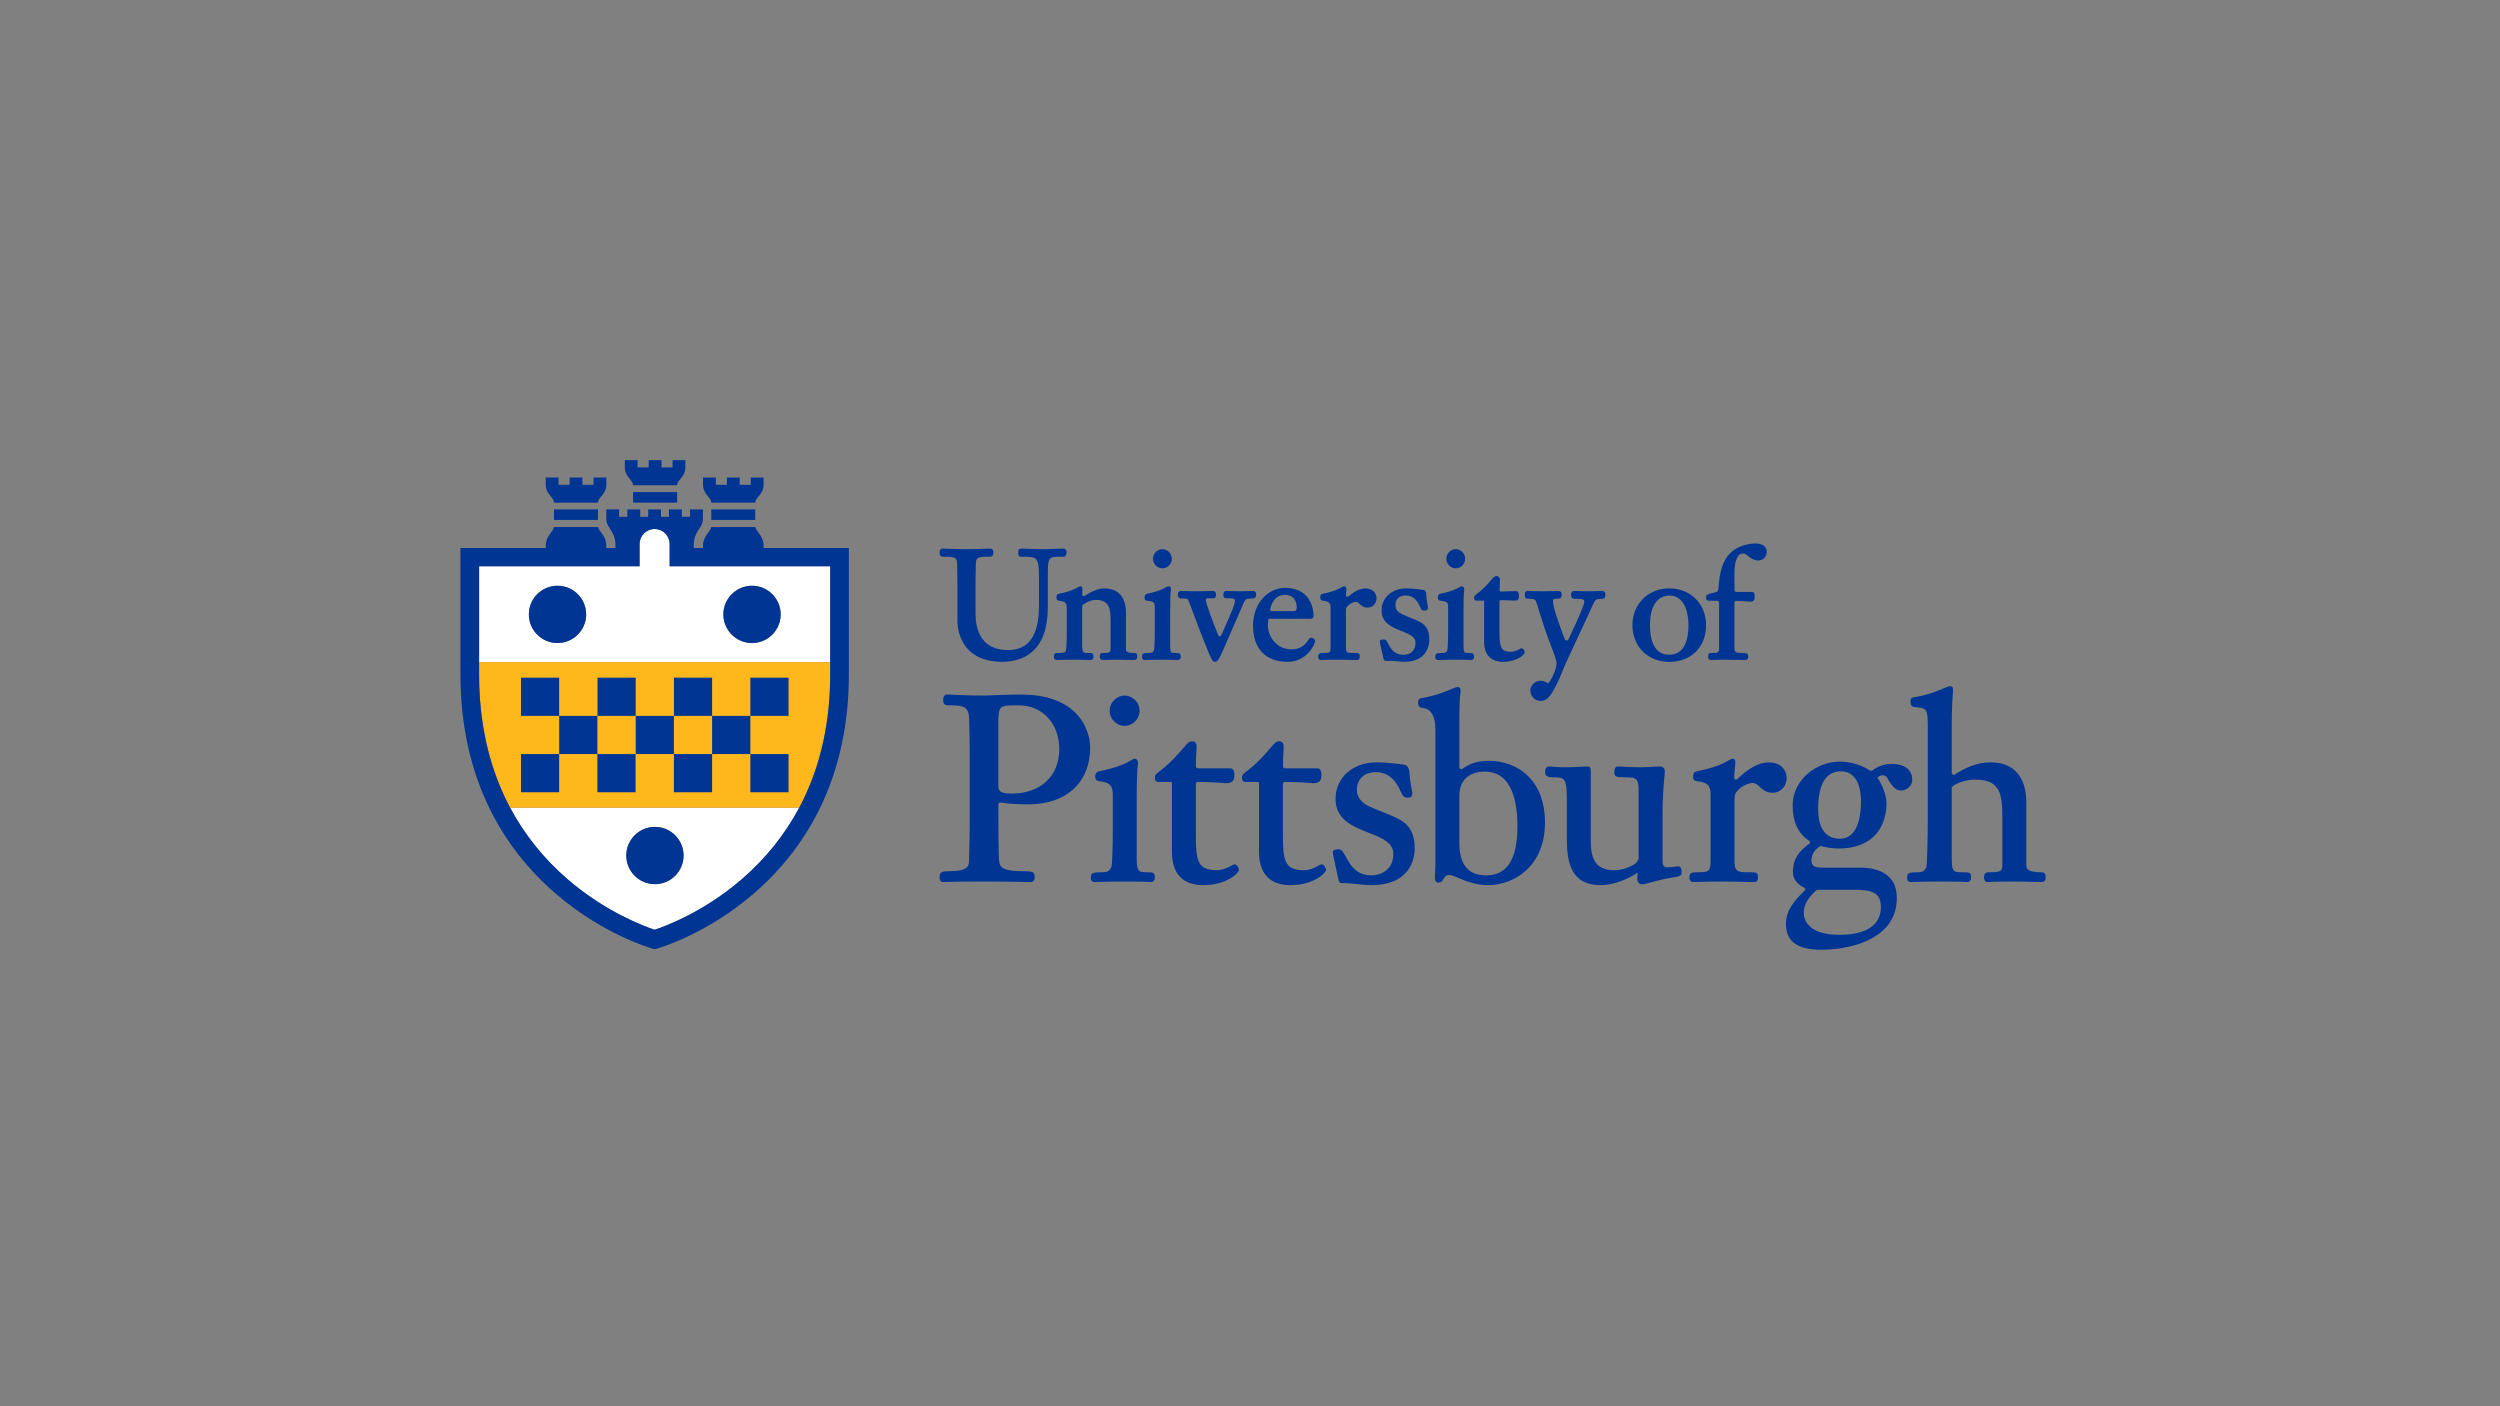 <?xml version="1.0" encoding="UTF-8"?><svg id="LOGO" xmlns="http://www.w3.org/2000/svg" viewBox="0 0 1250 703"><rect x="0" y="0" width="1250" height="703" fill="#808080" stroke="none"/><defs><style>.cls-1{fill:none;}.cls-1,.cls-2,.cls-3,.cls-4{stroke-width:0px;}.cls-2{fill:#003594;}.cls-3{fill:#fff;}.cls-4{fill:#ffb81c;}</style></defs><g id="U_Pittsburgh"><path class="cls-3" d="m255.071,403.859c7.194,13.499,16.86,25.535,28.781,35.812,19.071,16.442,38.424,23.539,43.477,25.205,5.053-1.664,24.405-8.75,43.475-25.185,11.928-10.28,21.598-22.323,28.793-35.833h-144.527Zm72.39,38.223c-7.899,0-14.327-6.411-14.327-14.311,0-7.899,6.428-14.327,14.327-14.327,7.9,0,14.323,6.428,14.323,14.327,0,7.9-6.423,14.311-14.323,14.311Zm7.358-158.941v-11.122c0-4.149-3.363-7.512-7.513-7.512-4.149,0-7.512,3.363-7.512,7.512v11.122h-80.239v47.966h175.545v-47.966h-80.281Zm-56.068,38.381c-7.899,0-14.327-6.428-14.327-14.327,0-7.891,6.428-14.319,14.327-14.319,7.9,0,14.328,6.428,14.328,14.319,0,7.899-6.428,14.327-14.328,14.327Zm97.26,0c-7.9,0-14.328-6.428-14.328-14.327,0-7.891,6.428-14.319,14.328-14.319,7.899,0,14.323,6.428,14.323,14.319,0,7.899-6.424,14.327-14.323,14.327Z"/><path class="cls-1" d="m415.101,283.141h-80.281v-11.122c0-4.149-3.364-7.512-7.513-7.512s-7.513,3.363-7.513,7.512v11.122h-80.239v47.966h175.545v-47.966Z"/><path class="cls-1" d="m255.071,403.859c7.194,13.499,16.86,25.535,28.781,35.812,19.071,16.442,38.424,23.539,43.477,25.205,5.053-1.664,24.405-8.75,43.475-25.185,11.928-10.28,21.598-22.323,28.793-35.833h-144.527Z"/><path class="cls-4" d="m401.255,400.645c9.187-18.554,13.845-39.868,13.845-63.351v-6.188h-175.545v6.188c0,23.47,4.658,44.776,13.845,63.327.539,1.089,1.099,2.166,1.67,3.237h144.527c.566-1.063,1.122-2.133,1.657-3.214Z"/><path class="cls-2" d="m316.524,246.045h22.042v5.295h-22.042v-5.295Zm22.021-3.414c0-2.801,4.13-3.976,4.13-8.927v-3.639h-6.402v3.639h-5.536v-3.639h-6.402v3.639h-5.536v-3.639h-6.402v3.639c0,4.766,4.129,6.126,4.129,8.927h22.021Zm-61.544,17.351h21.986v-5.295h-21.986v5.295Zm21.986-8.642c0-2.801,4.164-3.976,4.164-8.927v-3.639h-6.402v3.639h-5.536v-3.639h-6.402v3.639h-5.536v-3.639h-6.402v3.639c0,4.766,4.129,6.126,4.129,8.927h21.986Zm56.648,8.642h21.986v-5.295h-21.986v5.295Zm21.986-8.642c0-2.801,4.164-3.976,4.164-8.927v-3.639h-6.402v3.639h-5.536v-3.639h-6.402v3.639h-5.536v-3.639h-6.402v3.639c0,4.766,4.129,6.126,4.129,8.927h21.986Zm46.81,22.657v63.298c0,25.032-5.024,47.819-14.932,67.728-7.947,15.969-19.022,30.102-32.917,42.007-23.621,20.237-47.01,26.952-47.995,27.228l-1.261.354-1.261-.354c-.984-.277-24.373-7.005-47.993-27.249-13.894-11.908-24.969-26.042-32.916-42.008-9.908-19.907-14.932-42.686-14.932-67.705v-63.298h42.646v-1.195c0-4.766,3.76-6.959,4.129-9.312h21.986c.414,2.292,4.164,4.361,4.164,9.312v1.195h4.588v-1.224c0-7.529-4.59-8.564-4.59-13.333v-4.754h6.414v3.706h4.118v-3.706h6.434v3.706h3.991v-3.706h6.402v3.706h3.991v-3.706h6.434v3.706h4.118v-3.706h6.414v4.754c0,4.769-4.59,5.804-4.59,13.333v1.224h4.63v-1.195c0-4.766,3.76-6.959,4.129-9.312h21.986c.415,2.292,4.164,4.361,4.164,9.312v1.195h42.646Zm-24.833,129.863c.566-1.063,1.122-2.133,1.657-3.214,9.187-18.554,13.845-39.868,13.845-63.351v-54.154h-80.281v-11.122c0-4.149-3.364-7.512-7.513-7.512s-7.513,3.363-7.513,7.512v11.122h-80.239v54.154c0,23.47,4.658,44.776,13.845,63.327.539,1.089,1.099,2.166,1.67,3.237,7.194,13.499,16.86,25.535,28.781,35.812,19.071,16.442,38.424,23.539,43.477,25.205,5.053-1.664,24.405-8.75,43.475-25.185,11.928-10.28,21.598-22.323,28.793-35.833Zm-120.009-26.824h-19.106v19.106h19.106v-19.106Zm19.105-19.11h-19.105v19.11h19.105v-19.11Zm-19.105-19.1h-19.106v19.1h19.106v-19.1Zm114.688,38.21h-19.106v19.106h19.106v-19.106Zm0-38.21h-19.106v19.1h19.106v-19.1Zm-38.217,0h-19.095v19.1h19.095v-19.1Zm-19.095,19.1h-19.111v19.11h19.111v-19.11Zm38.206,0h-19.111v19.11h19.111v-19.11Zm-19.111,19.11h-19.095v19.106h19.095v-19.106Zm-38.266,0h-19.1v19.106h19.1v-19.106Zm.06-38.21h-19.1v19.1h19.1v-19.1Zm9.608,74.619c-7.899,0-14.327,6.428-14.327,14.327,0,7.9,6.428,14.311,14.327,14.311,7.9,0,14.323-6.411,14.323-14.311,0-7.899-6.423-14.327-14.323-14.327Zm-48.709-120.569c-7.899,0-14.327,6.428-14.327,14.319,0,7.899,6.428,14.327,14.327,14.327,7.9,0,14.328-6.428,14.328-14.327,0-7.891-6.428-14.319-14.328-14.319Zm97.26,0c-7.9,0-14.328,6.428-14.328,14.319,0,7.899,6.428,14.327,14.328,14.327,7.899,0,14.323-6.428,14.323-14.327,0-7.891-6.424-14.319-14.323-14.319Z"/><path class="cls-2" d="m471.377,278.354c6.586,0,7.123.304,7.185,4.072l.046,1.986c.055,2.371.103,4.417.103,8.68v17.346c0,3.418,1.086,20.469,22.517,20.469,5.906,0,11.366-1.867,14.981-5.12,5.188-4.671,7.711-12.044,7.711-22.541v-17.078c0-4.239.305-6.045,1.166-6.905.921-.919,2.801-.919,5.919-.91l.825.001c.826,0,1.45-.863,1.45-2.006,0-1.443-.547-2.06-1.826-2.06-.45,0-1.82.053-3.304.11-2.038.077-5.117.193-6.547.193-3.237,0-6.512-.132-8.684-.219l-.291-.012c-1.015-.041-1.754-.071-2.162-.071-.627,0-1.375.331-1.375,1.909,0,.645,0,2.158,1.375,2.158l.533-.001c3.534.004,5.679-.004,6.869,1.102,1.163,1.083,1.617,3.441,1.617,8.409v14.998c0,14.927-5.081,22.183-15.534,22.183-14.092,0-16.196-11.429-16.196-18.242v-13.712c0-4.262.048-6.309.103-8.68l.045-1.99c.062-3.764.6-4.068,7.186-4.068,1.603,0,1.603-1.678,1.603-2.309,0-1.214-.728-1.757-1.45-1.757-.113,0-.43.011-.905.029l-.685.025c-2.403.088-6.875.249-10.46.249-3.476,0-7.922-.16-10.353-.249l-.625-.022c-.521-.019-.87-.032-.991-.032-.721,0-1.449.544-1.449,1.757,0,.631,0,2.309,1.603,2.309Z"/><path class="cls-2" d="m528.249,298.696c0,.413,0,1.509,1.373,1.675,3.253.327,3.778,1.383,3.778,3.779v10.38c0,6.484-.237,10.162-.397,10.607-.323.764-.391,1.347-3.076,1.347-2.429,0-2.969,0-2.969,1.909,0,1.326.748,1.605,1.376,1.605.331,0,.731-.012,1.336-.032,1.442-.045,3.856-.12,8.893-.12,4.198,0,5.644.092,6.266.132l.102.006c.131.008.223.013.296.013,1.015,0,1.53-.591,1.53-1.756,0-1.757-.799-1.757-2.65-1.757-2.509,0-3.032,0-3.032-4.452v-18.791c0-.291.125-.566.344-.753,1.225-1.049,4.123-2.566,6.161-2.566,7.191,0,7.71,4.144,7.71,10.97v13.564c0,1.797-.402,2.028-3.948,2.028-1.261,0-1.425.921-1.425,1.834,0,1.598,1.078,1.68,1.294,1.68.156,0,.348-.009.643-.022.852-.042,2.626-.129,7.312-.129,2.257,0,6.659.151,7.653.151,1.216,0,1.832-.591,1.832-1.756,0-.481,0-1.757-1.53-1.757-4.151,0-4.151-1.038-4.151-1.954v-18.18c0-7.826-3.825-12.136-10.771-12.136-3.501,0-6.794,1.787-9.554,3.534-.31.195-.902.373-1.224.189-.329-.19-.301-.7-.287-1.077.021-.578.045-1.032.065-1.419.018-.327.029-.554.029-.684,0-.397,0-1.603-.999-1.603-.467,0-.845.223-1.383.54-1.083.638-3.338,1.967-9.367,3.186-.77.148-1.23.286-1.23,1.816Z"/><path class="cls-2" d="m572.394,329.997c.33,0,.729-.012,1.335-.032,1.44-.045,3.802-.12,8.836-.12,3.867,0,5.273.092,5.88.132l.101.006c.136.008.231.013.307.013,1.015,0,1.53-.591,1.53-1.756,0-1.757-1.141-1.757-2.584-1.757-2.508,0-2.712,0-2.712-4.452v-16.364c0-5.521.115-9.088.341-10.591.026-.153.389-1.923-1.193-1.923-.471,0-.852.226-1.38.539-1.081.639-3.331,1.968-9.37,3.188-.758.147-1.23.843-1.23,1.816,0,.413,0,1.509,1.373,1.675,3.253.327,3.778.84,3.778,3.238v10.921c0,6.486-.236,10.162-.396,10.606-.324.764-.816,1.348-2.501,1.348-2.434,0-3.496,0-3.496,1.909,0,1.326.752,1.605,1.383,1.605Z"/><path class="cls-2" d="m581.207,284.166c2.813,0,4.704-2.474,4.704-4.785,0-2.314-1.891-4.791-4.704-4.791-2.818,0-4.711,2.477-4.711,4.791,0,2.311,1.893,4.785,4.711,4.785Z"/><path class="cls-2" d="m592.01,299.292c.146,0,1.72-.114,2.119.708s2.326,6.037,4.059,10.739c2.063,5.592,6.29,16.002,6.515,16.503,1.137,2.516,1.656,3.665,2.832,3.665,1.087,0,1.986-.993,4.308-6.557.451-1.052,6.566-14.88,8.376-19.148,2.722-6.42,2.031-5.775,6.179-5.982h.139c.959-.106,1.546-.593,1.546-1.806,0-.928-.345-1.914-1.29-1.914-1.088,0-2.373.038-3.456.074l-.074.003c-1.138.039-2.247.074-3.3.074-1.036,0-2.148-.036-3.222-.072l-.154-.005c-1.052-.036-2.554-.074-3.554-.074-1.147,0-1.345,1.112-1.345,1.914,0,1.266.557,1.68,1.281,1.68,3.86,0,4.481.248,4.481,1.191,0,1.706-.992,4.372-6.633,16.952-.168.375-.485.965-.89.98-.406-.006-.777-.623-.933-.999-2.918-7.017-6.068-15.68-6.068-17.265,0-.177-.177-.759.623-.803.773-.042,1.819-.009,2.839-.012l.404.001c.898,0,1.245-.917,1.245-1.713,0-1.235-.513-1.928-1.336-1.928-.722,0-8.259.151-9.011.151-1.167,0-7.212-.149-7.221-.149-1.507,0-1.507,1.503-1.507,2.157,0,1.511,1.211,1.633,3.046,1.633Z"/><path class="cls-2" d="m643.806,330.906c10.301,0,13.802-9.55,13.802-10.392,0-.737-1.114-1.678-1.987-1.678-.69,0-1.086.606-1.474,1.2-.085.13-.174.266-.288.418-2.029,2.914-4.57,4.212-8.238,4.212-7.601,0-11.649-6.81-11.649-11.727,0-.966.034-1.832.104-2.644.045-.514.228-.9.748-.9h20.273c.459,0,1.678,0,1.678-1.605,0-1.42-.402-13.878-14.334-13.878-7.826,0-15.92,7.088-15.92,18.949,0,11.467,6.301,18.045,17.286,18.045Zm-8.673-26.545c1.154-4.604,3.612-6.937,7.308-6.937,1.774,0,5.901.626,5.901,6.423,0,1.48-.557,1.729-1.806,1.729h-10.434c-.31,0-.731-.042-.922-.288-.186-.238-.119-.639-.046-.927Z"/><path class="cls-2" d="m660.351,329.997c.46,0,1.089-.016,1.674-.036l.13-.005c1.258-.043,3.161-.11,7.164-.11,1.894,0,3.457.043,4.836.081,1.334.039,2.825.071,4.088.071.923,0,1.624-.142,1.624-1.83,0-1.833-.824-1.684-3.878-1.684-3.014,0-3.014-.857-3.014-3.698v-17.198c0-.669.057-1.493.329-1.915.866-1.348,3.088-2.768,4.656-2.768.746,0,1.228.446,1.896,1.064.87.809,1.954,1.816,3.935,1.816,2.805,0,4.481-2.319,4.481-4.56,0-2.998-2.258-5.013-5.618-5.013-2.44,0-5.14,1.255-8.026,3.729-.315.271-.964.588-1.332.399-.37-.189-.335-.818-.3-1.23.032-.389.066-.73.095-1.032l.011-.107c.057-.591.093-.973.093-1.289,0-.591-.291-1.528-1.072-1.528-.469,0-.851.226-1.381.537-1.079.639-3.325,1.966-9.369,3.189-1.141.231-1.23.842-1.23,1.816,0,.413,0,1.509,1.373,1.673,3.252.327,3.777,1.382,3.777,3.78v19.242c0,2.832-.26,3.092-3.096,3.092-1.876,0-3.117,0-3.117,1.756,0,1.296.567,1.757,1.271,1.757Z"/><path class="cls-2" d="m691.62,328.799c.105.575.236,1.372,1.019,1.585.691.188,1.25.03,2.962.03,1.422,0,5.179.493,6.566.493,11.395,0,12.501-8.477,12.501-11.074,0-7.226-3.817-8.729-9.1-10.808h-.001c-1.42-.558-3.031-1.19-4.735-2.003-1.169-.587-3.131-1.937-3.131-4.384,0-3.075,1.977-4.911,5.288-4.911,3.138,0,5.536,1.97,7.124,5.851l.135.326c.55,1.436,1.342,1.321,2.134,1.321,1.347,0,1.606-.566,1.606-1.377,0-.46-.112-1.036-.258-1.786-.206-1.046-.488-2.479-.577-4.273,0-1.639-.194-2.587-1.716-2.867-.426-.078-4.863-.708-8.374-.708-7.117,0-12.284,4.658-12.284,11.075,0,6.308,5.507,8.474,9.937,10.216,3.775,1.485,7.036,2.767,7.036,5.918,0,.997-.295,5.973-6.128,5.973-4.385,0-6.186-3-7.376-5.226-.712-1.332-1.099-2.426-2.164-2.426-1.418,0-2.2.21-2.2,1.024,0,.438.336,1.899,1.103,5.238.318,1.382.528,2.219.633,2.794Z"/><path class="cls-2" d="m719.011,329.997c.33,0,.729-.012,1.335-.032,1.44-.045,3.851-.12,8.886-.12,3.867,0,5.273.092,5.88.132l.101.006c.136.008.231.013.307.013,1.015,0,1.53-.591,1.53-1.756,0-1.757-1.141-1.757-2.584-1.757-2.508,0-2.712,0-2.712-4.452v-16.364c0-5.521.115-9.088.341-10.591.026-.153.034-.247.034-.32,0-1.107-.617-1.603-1.228-1.603-.471,0-.852.226-1.38.539-1.081.639-3.331,1.968-9.37,3.188-.758.147-1.23.843-1.23,1.816,0,.413,0,1.509,1.373,1.675,3.253.327,3.778.84,3.778,3.238v10.921c0,6.486-.236,10.162-.396,10.606-.324.764-.706,1.348-2.39,1.348-2.434,0-3.656,0-3.656,1.909,0,1.326.752,1.605,1.383,1.605Z"/><path class="cls-2" d="m727.874,284.166c2.813,0,4.704-2.474,4.704-4.785,0-2.314-1.891-4.791-4.704-4.791-2.818,0-4.712,2.477-4.712,4.791,0,2.311,1.893,4.785,4.712,4.785Z"/><path class="cls-2" d="m737.522,300.16c.259.16.523.149.748.16l3.757.001c.009.043.018.111.018.214v20.209c0,6.553,3.369,10.162,9.486,10.162,6.997,0,10.844-3.596,10.844-4.788,0-.746-.75-1.981-1.605-1.981-.275,0-.49.118-.961.378-.86.476-2.462,1.363-4.19,1.363-4.957,0-5.893-1.611-5.893-10.14v-14.657c0-.265-.02-.607.169-.794.188-.188.563-.199.828-.199.002,0,.004,0,.006.001,3.635.025,4.583.125,5.295.167.288.017.476.028.605.028,1.652,0,2.817.061,2.815-2.146-.003-2.349-.865-2.604-1.439-2.604-1.514,0-2.836.046-3.736.095l-.115.006c-.949.051-1.307.109-3.351.13h-.011c-.273,0-.669.014-.858-.18-.19-.196-.147-.574-.137-.847.102-2.696.151-4.326.151-4.983,0-1.153-.845-1.757-1.679-1.757-1.015,0-1.716.828-2.988,2.329-1.418,1.673-3.559,4.201-7.496,7.161-.475.383-.737.703-.737,1.66,0,.475.16.815.474,1.01Z"/><path class="cls-2" d="m763.565,299.319c2.366,0,3.95.158,4.389,1.228.599,1.46,1.073,3.179,1.731,5.344,1.219,4.001,2.888,9.482,5.999,17.48l.226.578c.829,2.109,2.372,6.035,2.372,7.629,0,3.41-3.291,9.57-4.197,10.057-.191-.028-.523-.217-.806-.377-.687-.385-1.628-.911-2.942-.911-2.75,0-5.161,2.272-5.161,4.862,0,2.89,2.249,5.241,5.013,5.241,3.001,0,5.587-1.155,11.552-16.094.9-2.293,4.429-9.848,7.843-17.154l.131-.28c2.596-5.552,5.659-12.053,6.93-14.975.948-2.214,1.483-2.494,4.121-2.494,1.326,0,1.932-.625,1.934-1.866.001-.338.089-1.128-.435-1.656-.278-.28-.734-.429-1.161-.429-1.204,0-2.371.041-3.401.077-2.16.078-4.677.074-7.002,0-1.15-.036-2.615-.077-3.855-.077-.816,0-1.295.772-1.295,1.757,0,2.153,1.192,2.164,1.562,2.164l.674-.004c1.393.003,3.378-.105,4.079.592.202.2.296.458.296.813,0,.966-1.441,5.244-7.947,18.862-.177.369-.514.579-.937.563-.41-.016-.742-.254-.888-.636-3.54-9.251-5.897-16.093-5.897-19.415,0-.508.186-.891,2.943-.891.996,0,1.449-1.062,1.449-2.048,0-1.586-1.178-1.757-1.685-1.757-1.091,0-2.248.034-3.539.074-1.27.039-2.623.078-3.959.078-1.697,0-3.949-.06-5.648-.104l-.521-.013c-.722-.019-1.599-.034-1.872-.034-.797,0-1.287.577-1.287,1.68,0,1.056.186,2.139,1.191,2.139Z"/><path class="cls-2" d="m854.706,300.372h3.621c.681,0,1.21.161,1.21,1.142v23.103c0,.933-.47,1.813-2.025,1.813-2.445,0-2.681.024-3.051.419-.362.387-.378.987-.378,1.392,0,1.294.466,1.756,1.456,1.756.127,0,.273-.006.464-.013l.265-.01c.898-.042,2.765-.128,7.301-.128,1.791,0,3.249.037,4.834.082,1.221.034,2.683.069,4.001.069.923,0,1.707-.142,1.707-1.83,0-1.516-.854-1.684-3.268-1.684-3.91,0-3.626-.857-3.626-3.696v-21.37c0-.274.109-.53.306-.719.197-.188.46-.291.726-.273,1.238.055,2.762.139,4.019.208l.101.006c1.257.071,2.556.216,2.76.216,1.767,0,2.243-.869,2.243-2.538,0-1.954-.656-2.364-1.604-2.364h-7.558c-.547,0-.992-.445-.992-.992v-8.005c0-4.659.747-10.213,4.308-10.213,1.155,0,1.547.496,2.835,1.562,2.147,1.783,4.112,1.921,4.663,1.921,2.593,0,4.335-1.802,4.335-4.483,0-2.783-2.786-4.03-5.546-4.03-1.431,0-3.568.32-4.815.63-8.898,2.34-12.861,8.402-13.679,20.923-.188,2.814-.438,2.571-3.328,3.308-1.981.505-2.959.615-2.959,2.043,0,1.556.647,1.704,1.677,1.756Z"/><path class="cls-2" d="m539.452,358.328c-5.979-7.344-15.795-11.067-29.175-11.067-4.803,0-11.6.268-15.3.415-1.567.06-2.7.102-3.024.102-5.999,0-12.545-.278-16.062-.427l-.171-.007c-1.171-.05-1.944-.083-2.208-.083-1.169,0-1.924.956-1.924,2.437,0,1.106,0,2.956,2.183,2.956,8.822,0,10.726.68,10.845,7.898l.071,3.059c.104,4.276.186,7.655.186,15.112v31.604c0,5.373-.118,13.371-.383,19.973-.107,2.759-.191,5.318-10.336,5.318-3.764,0-4.371.872-4.371,2.956,0,1.145.283,2.443,1.789,2.443,2.849,0,4.785-.259,20.38-.259,11.588,0,20.229.259,23.359.259,1.797,0,2.044-1.543,2.044-2.688,0-2.34-1.106-2.711-5.222-2.711-12.561,0-12.483-2.514-12.71-7.036l-.008-.749c-.118-3.635-.24-7.393-.249-25.601-.001-.291.127-.568.349-.757.221-.188.516-.269.801-.225,3.989.641,8.341.94,13.698.94,9.103,0,16.792-2.49,22.234-7.2,5.784-5.004,8.842-12.413,8.842-21.428,0-1.387-.272-8.642-5.637-15.233Zm-9.816,16.268c0,13.485-9.373,22.198-23.88,22.198-6.591,0-6.591-1.918-6.591-4.138l-.001-30.066c-.055-4.705.14-7.482,1.326-8.681,1.24-1.254,3.908-1.254,8.75-1.254,12.009,0,20.396,9.022,20.396,21.942Z"/><path class="cls-2" d="m573.534,436.136c-4.787,0-5.173-.608-5.173-8.135v-27.863c0-9.427.203-15.526.603-18.127.033-.213.049-.343.049-.446,0-1.509-.773-2.185-1.539-2.185-.643,0-1.198.327-2.07.84-1.866,1.104-5.748,3.402-16.138,5.496-1.031.209-1.647,1.163-1.647,2.553,0,.673,0,2.074,1.848,2.309,5.926.59,6.926,2.63,6.926,6.979v17.673c0,9.345-.313,17.369-.715,18.275-.729,1.707-1.675,2.632-4.589,2.632-4.659,0-5.659.233-5.659,2.698,0,.597,0,2.182,1.79,2.182.562,0,1.249-.022,2.201-.053,2.432-.077,6.503-.205,15.213-.205,6.536,0,8.986.156,10.028.223.323.023.53.035.682.035,2.05,0,2.05-1.774,2.05-2.441,0-2.345-1.115-2.438-3.861-2.438Z"/><path class="cls-2" d="m562.312,347.778c-3.604,0-7.464,3.053-7.464,7.598s3.86,7.599,7.464,7.599c3.607,0,7.47-3.054,7.47-7.599s-3.863-7.598-7.47-7.598Z"/><path class="cls-2" d="m617.288,432.138c-.327,0-.633.169-1.375.577-1.512.835-4.326,2.389-7.398,2.389-9.727,0-10.594-4.617-10.594-17.813v-25.328c0-.265.104-.514.293-.702.191-.189.46-.29.711-.291,7.186.051,11.123.404,12.803.554.652.06.984.085,1.214.089,3.227.06,4.245-1.454,4.245-3.988,0-.859,0-3.473-2.05-3.473h-16.215c-.266,0-.516-.104-.704-.294-.189-.191-.291-.444-.289-.713.034-3.568.168-5.737.268-7.369.065-1.048.117-1.876.117-2.729,0-1.673-1.2-2.435-2.315-2.435-1.472,0-2.673,1.416-4.67,3.769-2.429,2.866-6.101,7.196-12.826,12.259-.879.701-1.064,1.24-1.064,2.401,0,1.262.774,1.923,1.539,1.923h6.141c.641,0,.834.175.834.743v34.099c0,13.848,8.481,16.756,15.595,16.756,11.944,0,17.915-6.147,17.915-7.597,0-1.038-1.075-2.827-2.174-2.827Z"/><path class="cls-2" d="m660.831,432.138c-.327,0-.633.169-1.375.577-1.512.835-4.326,2.389-7.398,2.389-9.727,0-10.594-4.617-10.594-17.813v-25.328c0-.265.104-.514.293-.702.191-.189.46-.29.711-.291,7.186.051,11.123.404,12.803.554.652.06.984.085,1.214.089,3.227.06,4.245-1.454,4.245-3.988,0-.859,0-3.473-2.05-3.473h-16.215c-.266,0-.516-.104-.704-.294-.189-.191-.291-.444-.289-.713.034-3.568.168-5.737.268-7.369.065-1.048.117-1.876.117-2.729,0-1.673-1.2-2.435-2.315-2.435-1.472,0-2.673,1.416-4.67,3.769-2.429,2.866-6.101,7.196-12.826,12.259-.879.701-1.064,1.24-1.064,2.401,0,1.262.774,1.923,1.539,1.923h6.141c.641,0,.834.175.834.743v34.099c0,13.848,8.481,16.756,15.595,16.756,11.944,0,17.915-6.147,17.915-7.597,0-1.038-1.075-2.827-2.174-2.827Z"/><path class="cls-2" d="m692.205,406.37s-5.208-2.047-8.116-3.434c-2.106-1.051-5.638-3.483-5.638-7.957,0-5.499,3.663-8.914,9.558-8.914,5.584,0,9.835,3.469,12.635,10.31l.066.16c.814,2.124,2.022,2.3,3.293,2.3,1.305,0,2.182-.721,2.182-1.795,0-.737-.19-1.704-.43-2.928-.353-1.803-.837-4.273-.99-7.391,0-1.401-.532-3.895-2.51-4.349-.614-.16-8.192-1.188-14.12-1.188-11.799,0-20.364,7.699-20.364,18.306,0,10.369,8.798,13.828,16.571,16.884,6.338,2.495,12.323,4.852,12.323,10.592,0,8.459-6.901,10.716-10.978,10.716-7.802,0-10.776-5.566-12.745-9.249-1.173-2.193-2.021-3.778-3.507-3.778-.762,0-3.084,0-3.084,1.535,0,.771,2.818,13.165,2.966,13.932s.722,1.407,1.405,1.407c5.304,0,10.488,1.032,14.832,1.032,20.221,0,21.792-14.012,21.792-18.306,0-11.928-6.351-14.428-15.141-17.888Z"/><path class="cls-2" d="m763.38,387.417c-4.946-4.518-11.644-7.006-18.863-7.006-5.445,0-9.41,1.18-13.259,3.944-.317.227-.712.258-1.055.082-.334-.171-.533-.498-.533-.876v-20.963c0-11.711.258-13.548.579-16.491.013-.118.051-.567.051-.743,0-1.61-.816-1.859-1.525-1.859-.558,0-1.406.353-2.951.996-3.005,1.249-8.024,3.394-15.123,4.565-1.423.235-1.647,1.161-1.647,2.552,0,1.273.66,2.112,1.853,2.307l.279.026q6.515.591,6.515,10.97v67.33c0,1.702-.259,5.714-.259,6.58,0,.603,0,2.438,1.789,2.438,1.699,0,2.044-.989,2.573-1.836.622-.996,1.208-1.937,2.721-1.937,1.34,0,2.821.741,5.048,1.648,3.738,1.521,8.39,3.414,14.559,3.414,6.84,0,13.677-2.628,18.76-7.208,6.281-5.666,9.601-14.008,9.601-24.124,0-10.129-3.152-18.363-9.114-23.812Zm-4.659,25.617c0,16.587-5.11,24.649-15.624,24.649-9.035,0-13.426-5.362-13.426-16.392v-23.477c0-7.519,4.728-12.008,12.649-12.008,13.556,0,16.402,14.807,16.402,27.228Z"/><path class="cls-2" d="m838.874,433.17c-.409,0-4.156.515-5.139.515-2.292,0-2.463-1.587-2.463-4.009v-24.252c0-7.407.76-15.299,1.046-18.271.088-.932.114-1.207.114-1.331,0-1.635-.935-2.572-2.566-2.572-1.633,0-3.314.101-4.945.198-1.603.093-3.261.189-4.857.189-5.255,0-8.914-.388-10.929-.388-1.665,0-1.964,1.126-1.964,3.344,0,2.054,2.375,2.054,4.889,2.054,6.332,0,7.242.431,7.242,6.974v33.412c0,3.293-7.379,6.071-12.013,6.071-8.439,0-11.881-4.188-11.881-14.456v-34.826c0-1.778-.259-2.572-1.789-2.572-.706,0-1.83.057-3.253.128l-.078.004c-2.147.109-5.087.256-7.892.256-2.723,0-4.512-.156-5.886-.277-.698-.062-1.249-.111-1.725-.111-2.501,0-2.182,2.343-2.182,3.344,0,1.851,2.523,2.054,3.601,2.054,5.99,0,7.236,0,7.236,11.361v20.122c0,15.723,5.126,22.431,17.14,22.431,4.557,0,11.846-1.945,18.289-6.266-.11,1.067-.217,2.289-.217,3.31,0,1.242.931,2.573,2.315,2.573,1.873,0,7.156-2.085,14.948-3.367,3.721-.58,4.898-.839,4.898-2.431,0-1.991-.278-3.211-1.94-3.211Z"/><path class="cls-2" d="m884.294,381.185c-4.655,0-9.876,2.769-15.519,8.228-.306.296-.83.488-1.216.315-.384-.174-.487-.65-.468-1.073.103-2.2.267-3.849.389-5.076.087-.856.163-1.596.163-2.145,0-.67.232-2.054-1.28-2.054-.647,0-1.209.332-2.07.84-1.867,1.105-5.754,3.403-16.138,5.496-1.031.209-1.647,1.163-1.647,2.553,0,.673,0,2.073,1.848,2.307,5.927.59,6.927,2.63,6.927,6.98v32.763c0,5.111-.706,5.817-5.816,5.817-3.236,0-4.762,0-4.762,2.437,0,2.204,1.345,2.443,1.923,2.443.79,0,1.528-.025,2.647-.066,2.137-.076,5.366-.192,12.317-.192,3.094,0,5.66.069,8.142.135l.102.003c2.074.059,4.219.121,6.463.121,1.965,0,2.692-.193,2.692-2.57,0-2.567-1.083-2.31-6.051-2.31-5.688,0-5.688-2.005-5.688-6.848v-29.281c0-1.247.118-2.726.708-3.625,2.285-3.476,6.599-4.901,8.339-4.901,1.484,0,2.418.864,3.608,1.964,1.413,1.309,3.172,2.938,6.319,2.938,4.436,0,7.086-3.668,7.086-7.214,0-4.851-3.539-7.985-9.017-7.985Z"/><path class="cls-2" d="m944.868,391.006c1.246,1.879,2.797,4.218,5.618,4.218,3.066,0,5.658-2.417,5.658-5.276,0-2.402-1.017-7.99-10.43-7.99-2.318,0-5.508.373-9.636,3.278-.341.24-.78.248-1.119.022-4.186-2.79-9.809-4.456-15.042-4.456-5.88,0-11.811,2.268-16.271,6.222-4.719,4.182-7.318,9.755-7.318,15.692,0,8.129,2.664,13.891,8.145,17.615.28.19.571.454.578.788.006.32-.264.65-.524.842-4.985,3.678-8.074,7.331-8.074,14.166,0,3.243,2.201,6.142,5.477,7.593.316.139.715.379.751.715.032.301-.196.671-.43.906-4.817,4.832-9.275,9.561-9.275,16.644,0,8.671,5.691,12.886,17.399,12.886,5.476,0,15.992-.697,24.891-5.362,8.723-4.571,13.147-11.401,13.147-20.554,0-1.569-.262-5.776-2.317-8.647-3.004-4.197-8.222-6.492-15.984-6.492h-19.093c-3.812,0-5.297-.98-5.297-3.494,0-3.741,2.394-5.946,3.956-6.988.499-.333,1.116-.314,1.417-.214,2.854.958,6.966,1.127,8.439,1.127,14.854,0,23.723-8.579,23.723-22.948,0-3.053-2.079-9.201-4.516-12.335.496-.725,1.236-1.317,2.777-1.317,1.777,0,2.377,1.89,3.353,3.362Zm-43.017,65.299c0-6.384,6.654-11.417,6.654-11.417h19.057c9.124,0,12.882,1.926,12.882,8.712,0,8.284-6.409,13.813-20.78,13.813-16.529,0-17.814-8.502-17.814-11.108Zm18.065-36.937c-9.437,0-10.846-9.14-10.846-14.588,0-12.676,3.823-19.103,11.364-19.103,9.094,0,10.076,10.382,10.076,14.845,0,7.039-1.376,18.846-10.593,18.846Z"/><path class="cls-2" d="m1020.768,436.136c-7.621,0-7.621-2.153-7.621-3.882v-30.958c0-12.969-6.318-20.111-17.79-20.111-7.398,0-13.008,2.927-17.969,6.089-.31.199-.687.21-1.008.033-.322-.177-.514-.502-.514-.87v-23.838c0-9.411.519-15.4.635-17.198s-.409-2.308-1.523-2.308c-.563,0-1.413.355-2.955.997-3.006,1.249-8.015,3.467-15.13,4.564-1.636.252-1.645,1.166-1.645,2.551,0,1.272.661,2.112,1.858,2.307,6.665.608,6.791.619,6.791,11.41v45.144c0,8.077-.334,22.373-.715,23.434-.549,1.275-1.351,2.634-3.947,2.634-4.657,0-5.657.233-5.657,2.698,0,.597,0,2.182,1.789,2.182.325,0,.776-.015,1.483-.042,2.012-.07,6.199-.216,15.288-.216,7.085,0,9.612.158,10.695.226.311.02.51.032.659.032,2.05,0,2.05-1.774,2.05-2.441,0-2.438-.918-2.438-4.505-2.438-4.784,0-5.171-.608-5.171-8.135l-.005-34.264c.933-1.584,6.281-3.932,11.626-3.932,12.765,0,13.686,7.265,13.686,19.231v23.091c0,3.506-.435,4.009-7.008,4.009-1.894,0-2.15,1.384-2.15,2.568,0,2.145,1.275,2.312,1.665,2.312.257,0,.575-.015,1.104-.041,1.493-.07,4.598-.217,12.439-.217,3.908,0,6.291.083,8.395.156l.186.006c1.523.051,3.086.096,4.695.096,2.325,0,2.318-1.509,2.318-2.302,0-1.244-.158-2.578-2.048-2.578Z"/><path class="cls-2" d="m834.577,294.183c-10.475,0-18.374,7.901-18.374,18.378,0,10.649,7.727,18.378,18.374,18.378,11.037,0,18.453-7.385,18.453-18.378,0-10.649-7.76-18.378-18.453-18.378Zm9.661,18.378c0,12.242-5.254,14.812-9.661,14.812-7.92,0-9.583-8.055-9.583-14.812,0-13.742,7.335-14.81,9.583-14.81,8.964,0,9.661,11.336,9.661,14.81Z"/></g></svg>